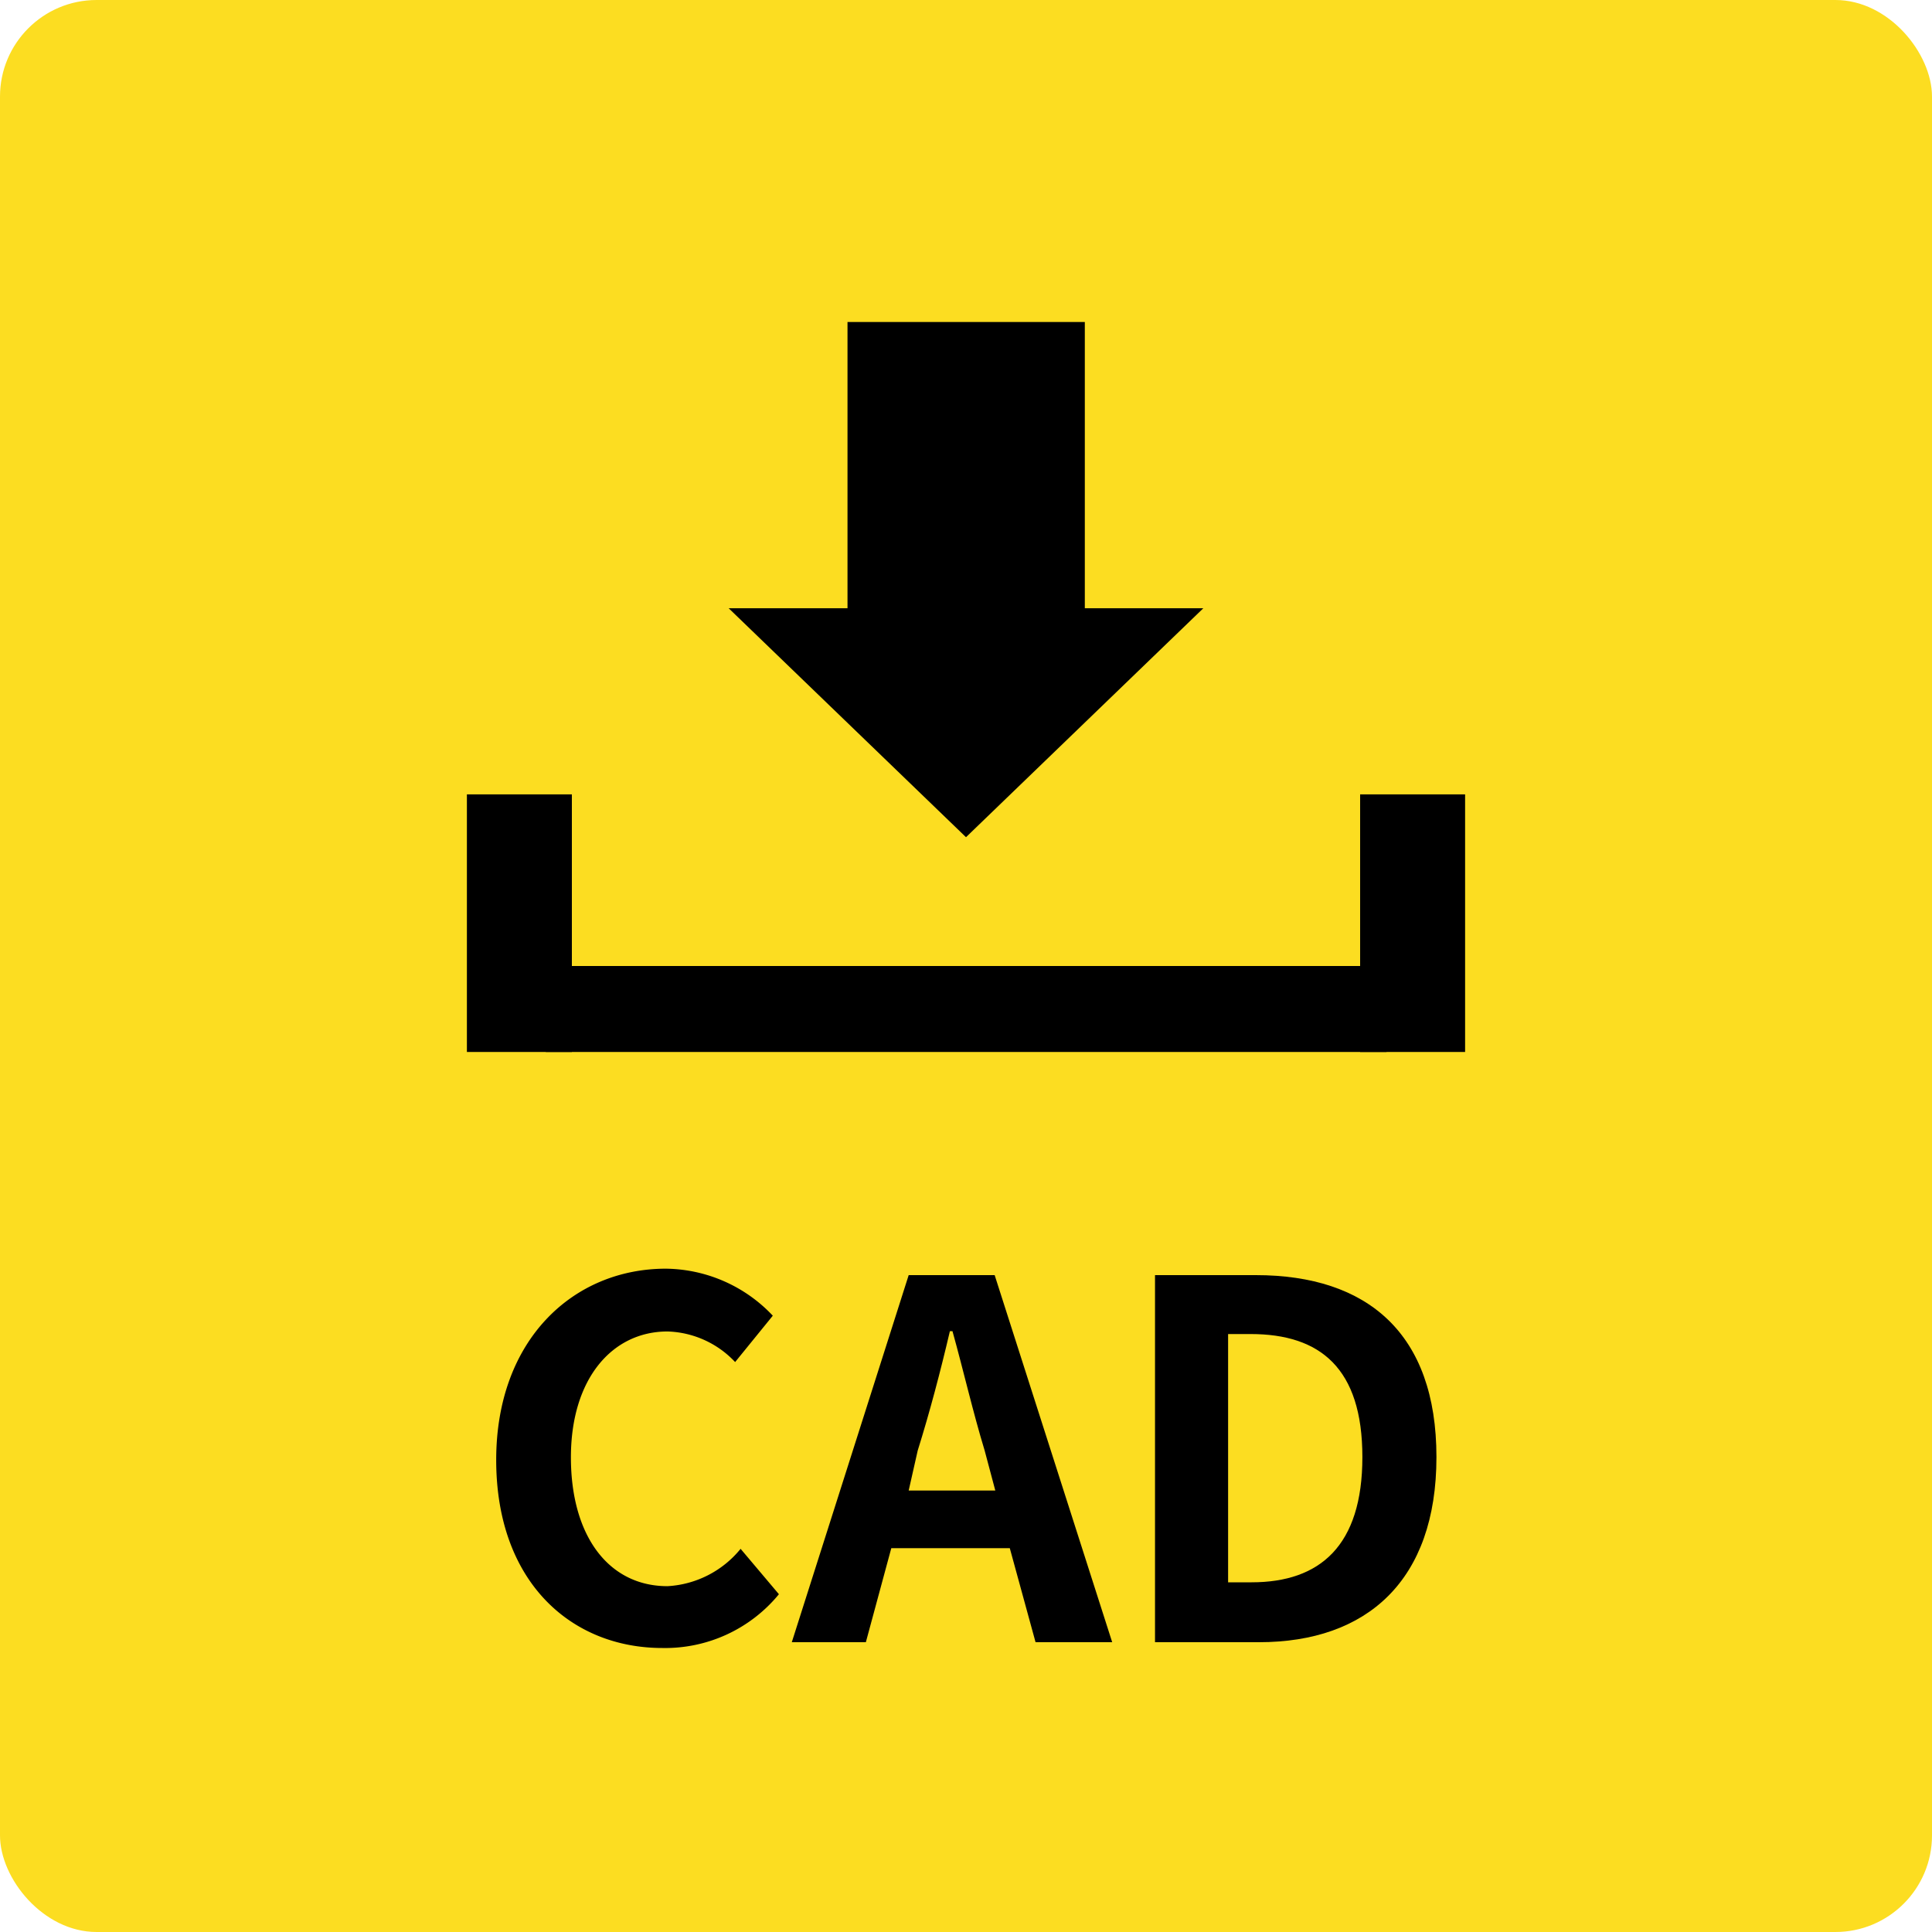 <svg xmlns="http://www.w3.org/2000/svg" viewBox="0 0 60 60"><defs><style>.cls-1{fill:#fcdd21;}</style></defs><g id="レイヤー_2" data-name="レイヤー 2"><g id="レイヤー_1-2" data-name="レイヤー 1"><rect class="cls-1" width="60" height="60" rx="3"/><polygon points="33.69 18.89 33.69 10 26.32 10 26.32 18.89 22.63 18.89 30 26 37.37 18.89 33.69 18.89"/><rect x="16.95" y="30" width="26.11" height="2.67"/><rect x="14.5" y="24.67" width="3.26" height="8"/><rect x="42.24" y="24.67" width="3.26" height="8"/><path d="M15.41,45.34c0-3.74,2.4-5.94,5.27-5.94A4.63,4.63,0,0,1,24,40.86L22.83,42.3a3,3,0,0,0-2.1-.95c-1.72,0-3,1.47-3,3.91s1.17,4,3,4A3.15,3.15,0,0,0,23,48.1l1.19,1.41a4.57,4.57,0,0,1-3.62,1.67C17.74,51.18,15.41,49.13,15.41,45.34Z"/><path d="M28.22,39.6h2.67L34.54,51H32.16l-.8-2.92H27.68L26.89,51h-2.3Zm0,6.69h2.69l-.33-1.24c-.36-1.18-.66-2.49-1-3.71h-.08c-.29,1.24-.63,2.53-1,3.71Z"/><path d="M35.87,39.6H39c3.47,0,5.61,1.81,5.61,5.65S42.45,51,39.1,51H35.87Zm3,9.54c2.12,0,3.44-1.13,3.44-3.89S41,41.43,38.84,41.43h-.7v7.71Z"/></g></g></svg>